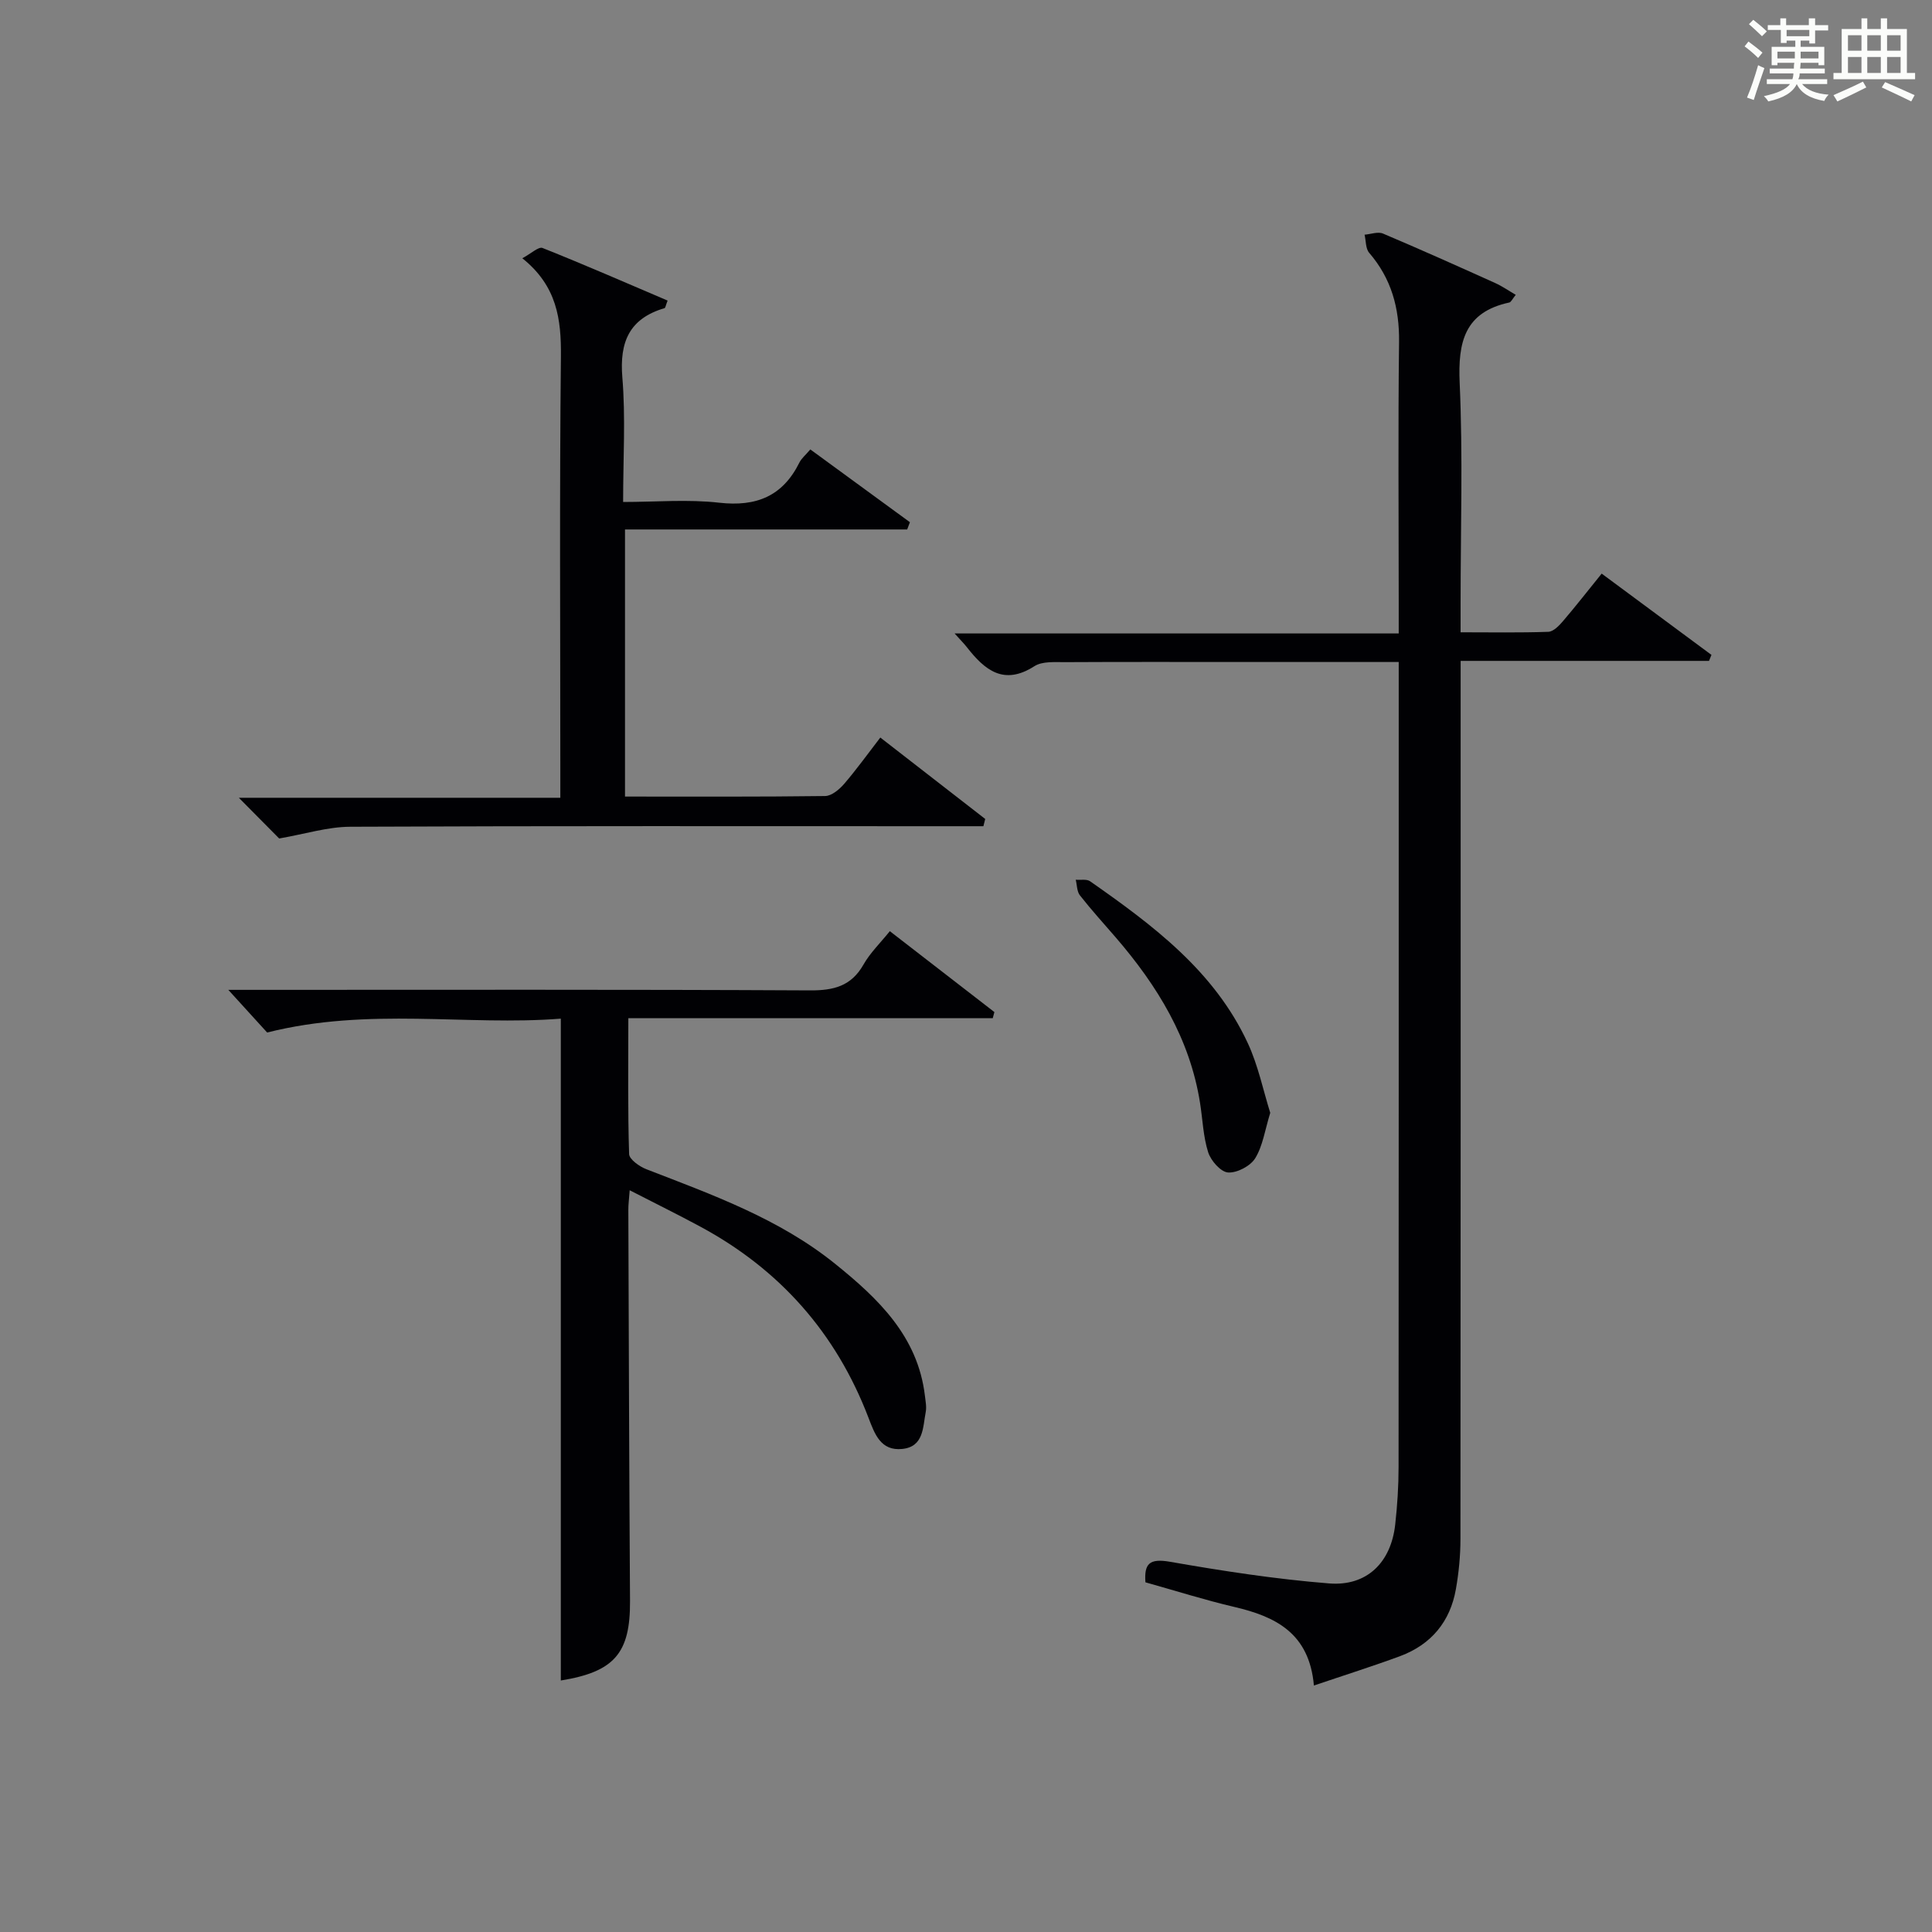 <?xml version="1.0" encoding="utf-8"?>
<svg version="1.1" id="漢_ZDIC_典" xmlns="http://www.w3.org/2000/svg" xmlns:xlink="http://www.w3.org/1999/xlink" x="0px" y="0px"
	 viewBox="0 0 400 400" style="enable-background:new 0 0 400 400;" xml:space="preserve">
<rect x="0" y="0" width="400" height="400" fill="#808080" stroke="none"/>
<style type="text/css">
	.st1{fill:#010104;}
	.st0{fill:#fbfcfa;}
</style>
<g>
	<path class="st0" d="M361.2,9.6l0.8-1c0.9,0.7,1.9,1.4,2.9,2.3L364,12C363,11,362,10.2,361.2,9.6z M361.7,20.2
		c0.9-2.1,1.6-4.3,2.3-6.7c0.4,0.2,0.8,0.4,1.3,0.6c-0.7,2.1-1.5,4.3-2.2,6.6L361.7,20.2z M362.1,5l0.9-0.9c1,0.8,2,1.6,2.8,2.4
		l-1,1C363.9,6.6,363,5.8,362.1,5z M374.6,3.8h1.2v1.4h2.7v1.1h-2.7v2.7h-1.2V8.4h-1.8v1.3h4.9v3.8h-1.2v-0.5h-3.7
		c0,0.4-0.1,0.9-0.1,1.2h5.1v1h-5.2c0,0.5-0.1,0.9-0.3,1.2h6v1h-5.2c1.1,1.3,2.9,2,5.5,2.2c-0.4,0.4-0.7,0.8-0.9,1.3
		c-2.9-0.5-4.8-1.6-5.7-3.5H372c-0.8,1.7-2.7,2.9-5.9,3.6c-0.2-0.4-0.6-0.8-0.9-1.1c2.8-0.6,4.6-1.4,5.4-2.5h-4.8v-1h5.3
		c0.1-0.3,0.2-0.7,0.2-1.2h-4.9v-1h5c0-0.4,0-0.8,0.1-1.2H368v0.5h-1.2V9.7h4.9V8.4h-1.8v0.5h-1.2V6.2H366V5.2h2.6V3.8h1.2v1.4h4.7
		V3.8z M368,12.1h3.6c0-0.4,0-0.9,0-1.4H368V12.1z M369.9,7.5h4.7V6.2h-4.7V7.5z M376.5,10.7h-3.7c0,0.5,0,1,0,1.4h3.7V10.7z"/>
	<path class="st0" d="M385.3,3.8h1.3V6h2.8V3.8h1.3V6h4.1v9.1h1.7v1.3h-16.9v-1.3h1.7V6h4.1V3.8z M385.7,16.9l0.7,1.2
		c-1.8,0.9-3.8,1.9-6,2.9c-0.2-0.4-0.5-0.8-0.8-1.3C381.9,18.7,383.9,17.8,385.7,16.9z M382.6,10.5h2.8V7.3h-2.8V10.5z M382.6,15.1
		h2.8v-3.3h-2.8V15.1z M386.6,10.5h2.8V7.3h-2.8V10.5z M386.6,15.1h2.8v-3.3h-2.8V15.1z M390.3,17c2.1,0.9,4.1,1.8,6.1,2.7l-0.7,1.3
		c-2.2-1.1-4.2-2-6.1-2.9L390.3,17z M393.5,7.3h-2.8v3.2h2.8V7.3z M390.7,15.1h2.8v-3.3h-2.8V15.1z"/>
	
	<path class="st1" d="M272.03,348.97c-0.96-10.88-7.97-14.28-16.47-16.27c-6.12-1.43-12.13-3.34-18.41-5.1c-0.28-3.85,0.8-5,5.1-4.25
		c10.91,1.91,21.9,3.6,32.92,4.48c7.84,0.63,12.82-4.35,13.69-12.17c0.44-3.95,0.7-7.95,0.7-11.93
		c0.04-53.32,0.03-106.63,0.03-159.95c0-2.12,0-4.23,0-6.72c-11.16,0-21.64,0-32.11,0c-12.33,0-24.66-0.04-36.99,0.03
		c-2.14,0.01-4.7-0.21-6.33,0.84c-6.35,4.07-10.27,0.8-13.96-3.91c-0.6-0.77-1.3-1.46-2.56-2.87c30.88,0,61.06,0,91.95,0
		c0-2.52,0-4.47,0-6.41c0-17.99-0.15-35.99,0.07-53.98c0.08-6.99-1.59-13.08-6.18-18.41c-0.76-0.88-0.66-2.49-0.96-3.76
		c1.28-0.1,2.77-0.68,3.82-0.23c7.8,3.3,15.53,6.77,23.25,10.25c1.43,0.65,2.74,1.57,4.23,2.43c-0.71,0.87-0.96,1.51-1.34,1.59
		c-9.24,2-10.65,8.15-10.27,16.65c0.68,15.13,0.19,30.32,0.19,45.48c0,1.81,0,3.61,0,6.15c6.34,0,12.25,0.11,18.16-0.1
		c1.05-0.04,2.23-1.26,3.03-2.2c2.69-3.14,5.23-6.41,8.02-9.85c7.71,5.71,15.22,11.27,22.73,16.83c-0.17,0.41-0.34,0.82-0.51,1.24
		c-16.88,0-33.75,0-51.42,0c0,2.64,0,4.73,0,6.83c0,58.32,0.02,116.63-0.04,174.95c0,3.47-0.34,6.98-0.94,10.39
		c-1.18,6.75-5.12,11.48-11.54,13.88C284.21,344.98,278.42,346.8,272.03,348.97z"/>
	<path class="st1" d="M116.11,347.93c0-45.58,0-90.83,0-137.03c-19.49,1.54-39.72-2.44-60.8,2.87c-1.88-2.07-4.74-5.21-8.04-8.83
		c1.93,0,3.67,0,5.41,0c38.33,0,76.65-0.09,114.98,0.11c4.95,0.03,8.58-0.87,11.13-5.37c1.37-2.41,3.45-4.42,5.44-6.89
		c7.34,5.68,14.5,11.21,21.65,16.75c-0.11,0.42-0.23,0.84-0.34,1.26c-24.97,0-49.95,0-75.45,0c0,9.9-0.13,19.02,0.16,28.13
		c0.04,1.11,2.14,2.59,3.58,3.15c13.65,5.28,27.49,10.24,39.06,19.57c8.9,7.17,17.13,14.99,18.6,27.3c0.13,1.13,0.38,2.31,0.17,3.4
		c-0.61,3.16-0.39,7.18-4.86,7.64c-4.46,0.46-5.71-3.11-6.99-6.46c-6.69-17.51-18.34-30.69-34.82-39.57
		c-4.63-2.5-9.35-4.82-14.62-7.53c-0.14,1.92-0.29,3-0.28,4.09c0.1,26.99,0.17,53.98,0.35,80.97
		C130.5,342.29,127.19,346.13,116.11,347.93z"/>
	<path class="st1" d="M57.8,173.6c-2.23-2.25-5.03-5.07-8.35-8.43c22.27,0,44.09,0,66.56,0c0-2.37,0-4.13,0-5.9c0-28.49-0.18-56.98,0.12-85.47
		c0.08-7.72-0.81-14.58-7.99-20.33c1.82-0.97,3.36-2.45,4.18-2.13c8.71,3.47,17.3,7.22,25.9,10.89c-0.4,1.02-0.45,1.52-0.64,1.57
		c-7.27,2.15-9.34,6.97-8.73,14.34c0.69,8.27,0.16,16.64,0.16,25.79c6.75,0,13.4-0.59,19.89,0.15c7.69,0.87,13.15-1.34,16.61-8.32
		c0.43-0.86,1.26-1.53,2.26-2.71c6.91,5.05,13.77,10.06,20.62,15.07c-0.19,0.5-0.38,1-0.57,1.5c-19.35,0-38.69,0-58.42,0
		c0,18.73,0,36.75,0,55.3c13.89,0,27.67,0.07,41.44-0.11c1.33-0.02,2.92-1.35,3.91-2.49c2.59-3.01,4.91-6.25,7.51-9.62
		c7.44,5.77,14.58,11.32,21.72,16.86c-0.13,0.5-0.26,1-0.38,1.5c-2.21,0-4.43,0-6.64,0c-41.49,0-82.97-0.08-124.46,0.11
		C67.82,171.19,63.16,172.67,57.8,173.6z"/>
	<path class="st1" d="M262.99,230.4c-1.11,3.6-1.54,6.85-3.11,9.4c-1,1.62-3.76,3.07-5.62,2.95c-1.51-0.1-3.56-2.43-4.12-4.18
		c-1.04-3.27-1.14-6.83-1.69-10.26c-2.11-13.28-8.82-24.21-17.42-34.19c-2.5-2.9-5.08-5.73-7.44-8.74c-0.64-0.81-0.6-2.15-0.87-3.24
		c1,0.09,2.25-0.18,2.96,0.31c13.02,9.11,25.76,18.6,32.68,33.56C260.49,220.61,261.52,225.7,262.99,230.4z"/>
</g>
</svg>
